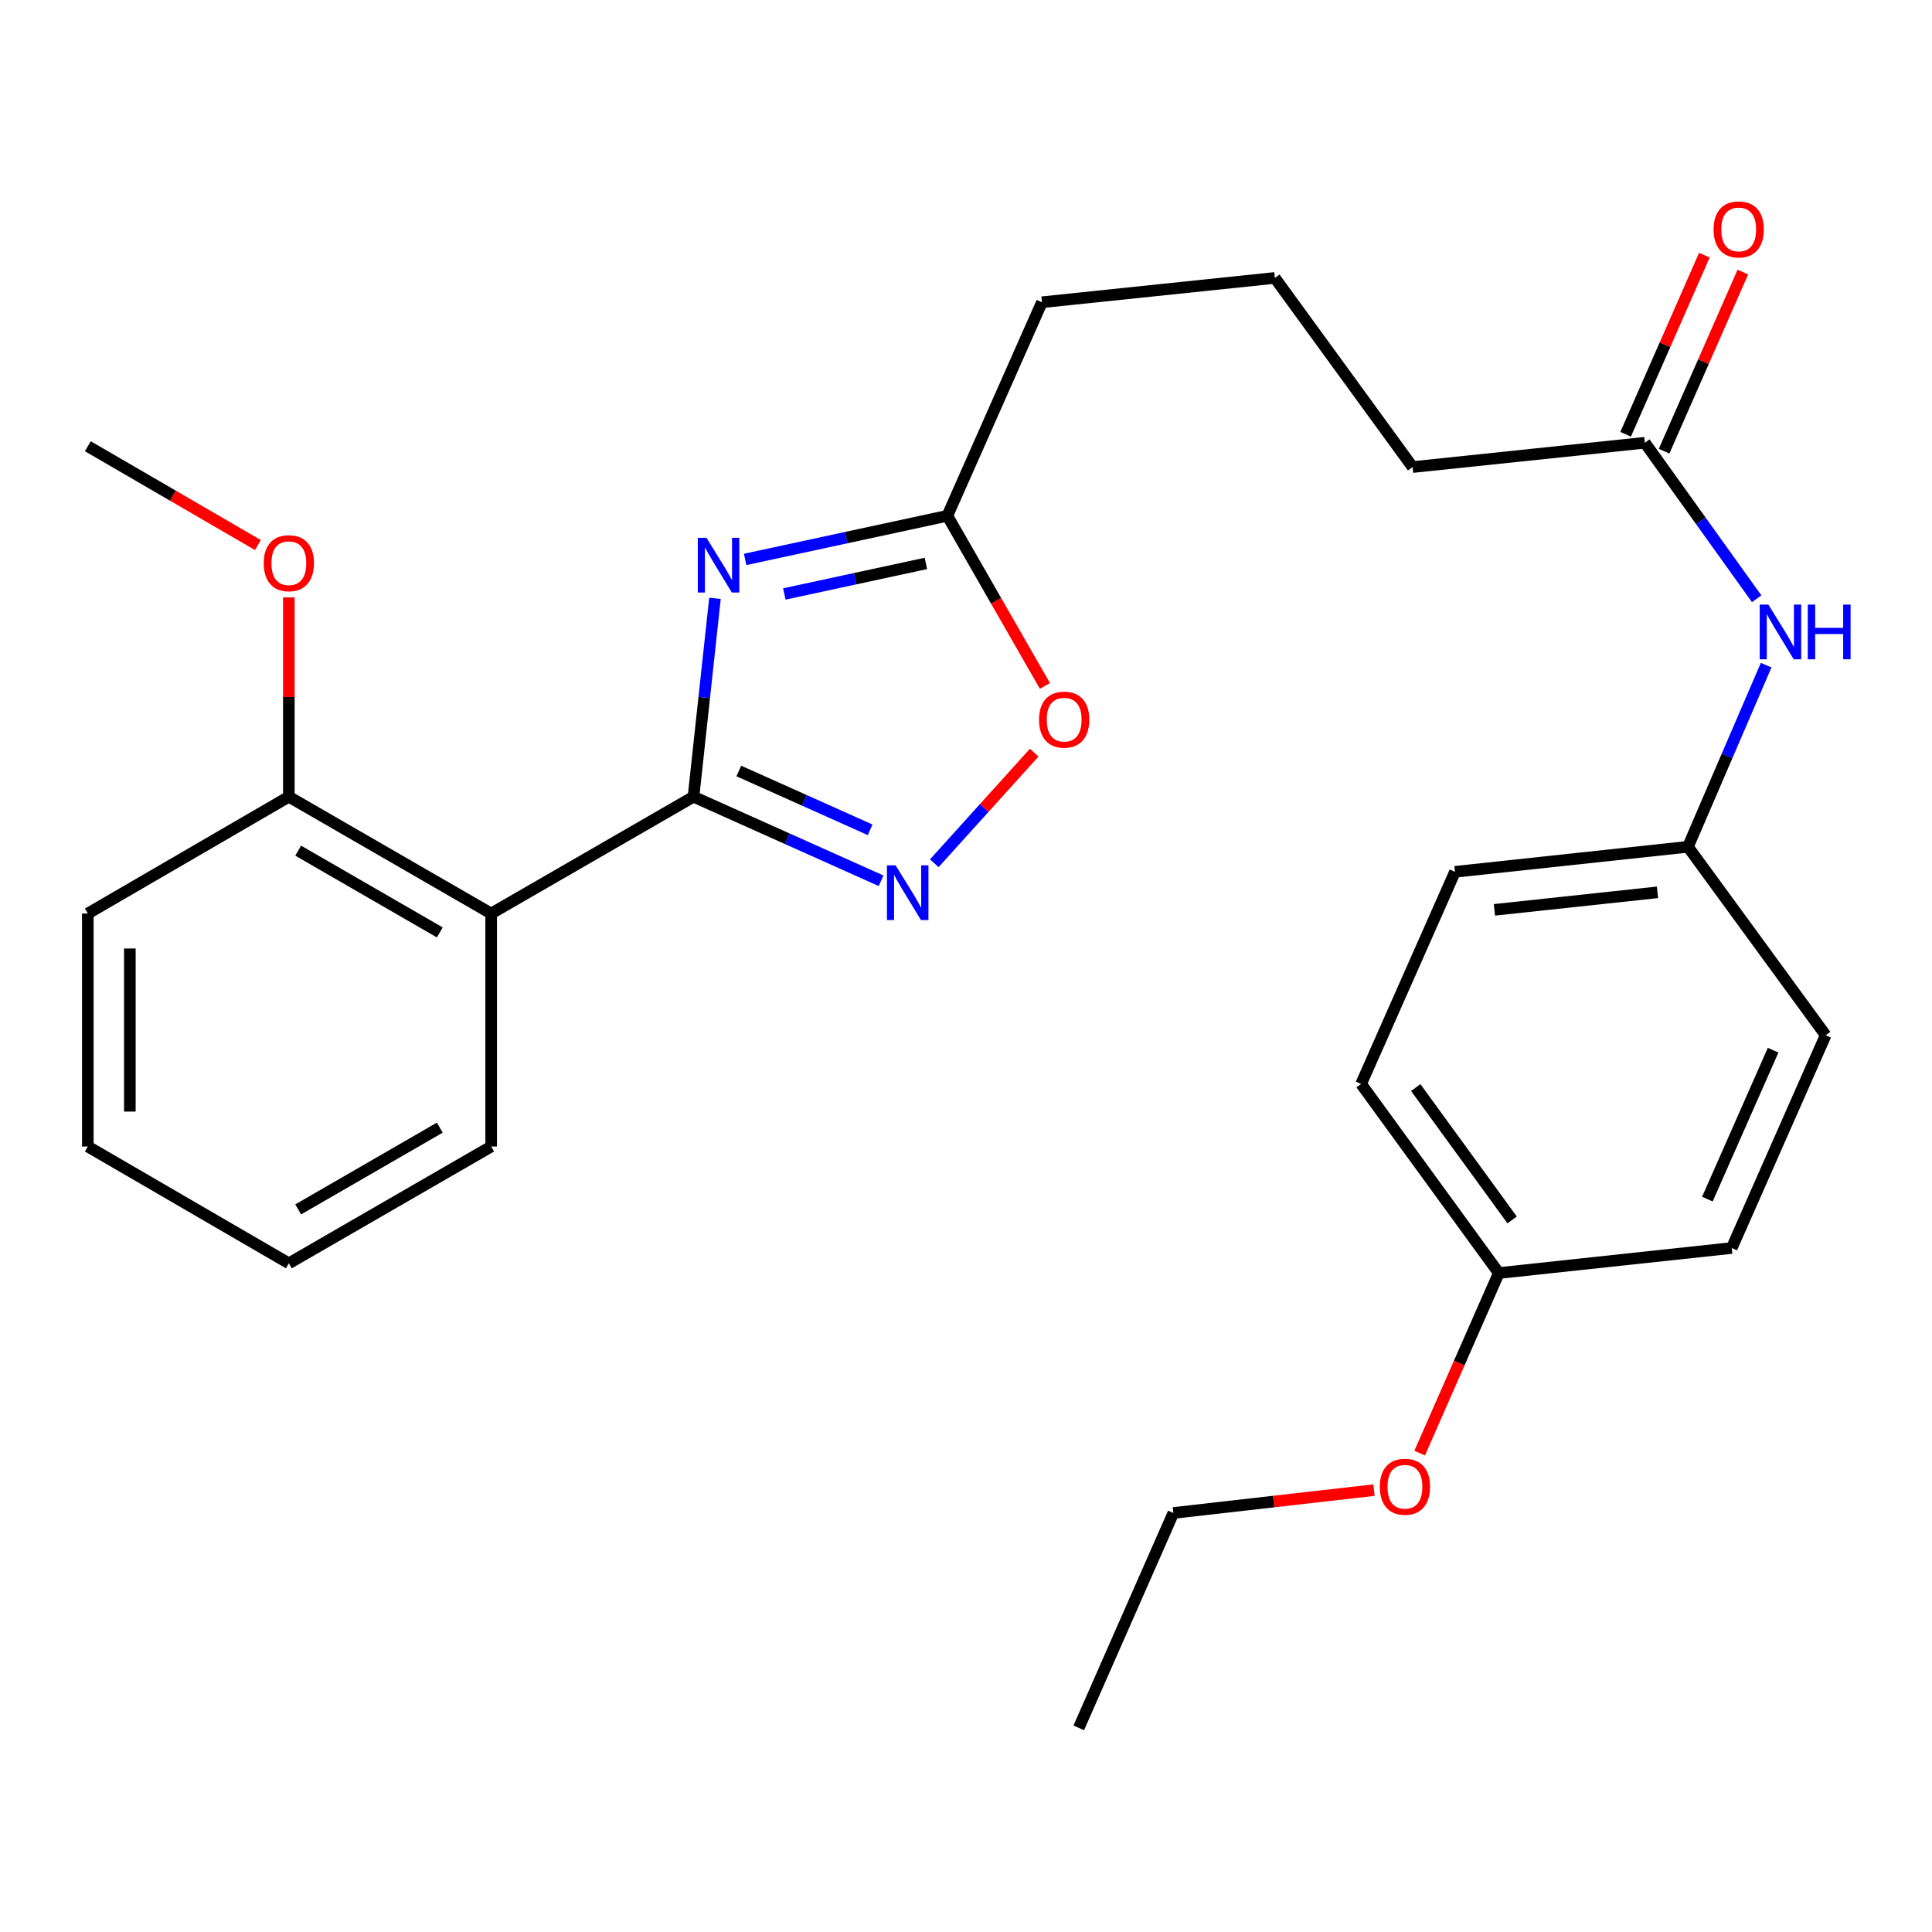<?xml version='1.0' encoding='iso-8859-1'?>
<svg version='1.1' baseProfile='full'
              xmlns='http://www.w3.org/2000/svg'
                      xmlns:rdkit='http://www.rdkit.org/xml'
                      xmlns:xlink='http://www.w3.org/1999/xlink'
                  xml:space='preserve'
width='1000px' height='1000px' viewBox='0 0 1000 1000'>
<!-- END OF HEADER -->
<rect style='opacity:1.0;fill:#FFFFFF;stroke:none' width='1000' height='1000' x='0' y='0'> </rect>
<path class='bond-0' d='M 358.956,412.387 L 364.511,361.044' style='fill:none;fill-rule:evenodd;stroke:#000000;stroke-width:6px;stroke-linecap:butt;stroke-linejoin:miter;stroke-opacity:1' />
<path class='bond-0' d='M 364.511,361.044 L 370.066,309.7' style='fill:none;fill-rule:evenodd;stroke:#0000FF;stroke-width:6px;stroke-linecap:butt;stroke-linejoin:miter;stroke-opacity:1' />
<path class='bond-1' d='M 358.956,412.387 L 407.502,434.136' style='fill:none;fill-rule:evenodd;stroke:#000000;stroke-width:6px;stroke-linecap:butt;stroke-linejoin:miter;stroke-opacity:1' />
<path class='bond-1' d='M 407.502,434.136 L 456.048,455.885' style='fill:none;fill-rule:evenodd;stroke:#0000FF;stroke-width:6px;stroke-linecap:butt;stroke-linejoin:miter;stroke-opacity:1' />
<path class='bond-1' d='M 382.414,399.06 L 416.396,414.284' style='fill:none;fill-rule:evenodd;stroke:#000000;stroke-width:6px;stroke-linecap:butt;stroke-linejoin:miter;stroke-opacity:1' />
<path class='bond-1' d='M 416.396,414.284 L 450.379,429.508' style='fill:none;fill-rule:evenodd;stroke:#0000FF;stroke-width:6px;stroke-linecap:butt;stroke-linejoin:miter;stroke-opacity:1' />
<path class='bond-2' d='M 358.956,412.387 L 254.226,472.849' style='fill:none;fill-rule:evenodd;stroke:#000000;stroke-width:6px;stroke-linecap:butt;stroke-linejoin:miter;stroke-opacity:1' />
<path class='bond-3' d='M 385.692,289.556 L 438.019,278.267' style='fill:none;fill-rule:evenodd;stroke:#0000FF;stroke-width:6px;stroke-linecap:butt;stroke-linejoin:miter;stroke-opacity:1' />
<path class='bond-3' d='M 438.019,278.267 L 490.346,266.978' style='fill:none;fill-rule:evenodd;stroke:#000000;stroke-width:6px;stroke-linecap:butt;stroke-linejoin:miter;stroke-opacity:1' />
<path class='bond-3' d='M 405.978,307.434 L 442.607,299.531' style='fill:none;fill-rule:evenodd;stroke:#0000FF;stroke-width:6px;stroke-linecap:butt;stroke-linejoin:miter;stroke-opacity:1' />
<path class='bond-3' d='M 442.607,299.531 L 479.236,291.629' style='fill:none;fill-rule:evenodd;stroke:#000000;stroke-width:6px;stroke-linecap:butt;stroke-linejoin:miter;stroke-opacity:1' />
<path class='bond-4' d='M 483.586,446.825 L 509.444,418.2' style='fill:none;fill-rule:evenodd;stroke:#0000FF;stroke-width:6px;stroke-linecap:butt;stroke-linejoin:miter;stroke-opacity:1' />
<path class='bond-4' d='M 509.444,418.2 L 535.301,389.576' style='fill:none;fill-rule:evenodd;stroke:#FF0000;stroke-width:6px;stroke-linecap:butt;stroke-linejoin:miter;stroke-opacity:1' />
<path class='bond-7' d='M 254.226,472.849 L 149.508,412.387' style='fill:none;fill-rule:evenodd;stroke:#000000;stroke-width:6px;stroke-linecap:butt;stroke-linejoin:miter;stroke-opacity:1' />
<path class='bond-7' d='M 227.641,482.619 L 154.339,440.295' style='fill:none;fill-rule:evenodd;stroke:#000000;stroke-width:6px;stroke-linecap:butt;stroke-linejoin:miter;stroke-opacity:1' />
<path class='bond-11' d='M 254.226,472.849 L 254.226,593.435' style='fill:none;fill-rule:evenodd;stroke:#000000;stroke-width:6px;stroke-linecap:butt;stroke-linejoin:miter;stroke-opacity:1' />
<path class='bond-17' d='M 490.346,266.978 L 539.303,156.447' style='fill:none;fill-rule:evenodd;stroke:#000000;stroke-width:6px;stroke-linecap:butt;stroke-linejoin:miter;stroke-opacity:1' />
<path class='bond-27' d='M 490.346,266.978 L 515.6,311.015' style='fill:none;fill-rule:evenodd;stroke:#000000;stroke-width:6px;stroke-linecap:butt;stroke-linejoin:miter;stroke-opacity:1' />
<path class='bond-27' d='M 515.6,311.015 L 540.854,355.051' style='fill:none;fill-rule:evenodd;stroke:#FF0000;stroke-width:6px;stroke-linecap:butt;stroke-linejoin:miter;stroke-opacity:1' />
<path class='bond-5' d='M 851.379,229.164 L 731.156,241.757' style='fill:none;fill-rule:evenodd;stroke:#000000;stroke-width:6px;stroke-linecap:butt;stroke-linejoin:miter;stroke-opacity:1' />
<path class='bond-6' d='M 851.379,229.164 L 880.315,269.541' style='fill:none;fill-rule:evenodd;stroke:#000000;stroke-width:6px;stroke-linecap:butt;stroke-linejoin:miter;stroke-opacity:1' />
<path class='bond-6' d='M 880.315,269.541 L 909.251,309.918' style='fill:none;fill-rule:evenodd;stroke:#0000FF;stroke-width:6px;stroke-linecap:butt;stroke-linejoin:miter;stroke-opacity:1' />
<path class='bond-8' d='M 861.336,233.541 L 881.714,187.182' style='fill:none;fill-rule:evenodd;stroke:#000000;stroke-width:6px;stroke-linecap:butt;stroke-linejoin:miter;stroke-opacity:1' />
<path class='bond-8' d='M 881.714,187.182 L 902.092,140.823' style='fill:none;fill-rule:evenodd;stroke:#FF0000;stroke-width:6px;stroke-linecap:butt;stroke-linejoin:miter;stroke-opacity:1' />
<path class='bond-8' d='M 841.422,224.787 L 861.8,178.428' style='fill:none;fill-rule:evenodd;stroke:#000000;stroke-width:6px;stroke-linecap:butt;stroke-linejoin:miter;stroke-opacity:1' />
<path class='bond-8' d='M 861.8,178.428 L 882.178,132.07' style='fill:none;fill-rule:evenodd;stroke:#FF0000;stroke-width:6px;stroke-linecap:butt;stroke-linejoin:miter;stroke-opacity:1' />
<path class='bond-9' d='M 914.158,344.277 L 893.917,391.287' style='fill:none;fill-rule:evenodd;stroke:#0000FF;stroke-width:6px;stroke-linecap:butt;stroke-linejoin:miter;stroke-opacity:1' />
<path class='bond-9' d='M 893.917,391.287 L 873.676,438.298' style='fill:none;fill-rule:evenodd;stroke:#000000;stroke-width:6px;stroke-linecap:butt;stroke-linejoin:miter;stroke-opacity:1' />
<path class='bond-14' d='M 149.508,412.387 L 149.508,360.799' style='fill:none;fill-rule:evenodd;stroke:#000000;stroke-width:6px;stroke-linecap:butt;stroke-linejoin:miter;stroke-opacity:1' />
<path class='bond-14' d='M 149.508,360.799 L 149.508,309.211' style='fill:none;fill-rule:evenodd;stroke:#FF0000;stroke-width:6px;stroke-linecap:butt;stroke-linejoin:miter;stroke-opacity:1' />
<path class='bond-21' d='M 149.508,412.387 L 45.455,472.849' style='fill:none;fill-rule:evenodd;stroke:#000000;stroke-width:6px;stroke-linecap:butt;stroke-linejoin:miter;stroke-opacity:1' />
<path class='bond-12' d='M 873.676,438.298 L 944.955,535.837' style='fill:none;fill-rule:evenodd;stroke:#000000;stroke-width:6px;stroke-linecap:butt;stroke-linejoin:miter;stroke-opacity:1' />
<path class='bond-13' d='M 873.676,438.298 L 753.102,451.253' style='fill:none;fill-rule:evenodd;stroke:#000000;stroke-width:6px;stroke-linecap:butt;stroke-linejoin:miter;stroke-opacity:1' />
<path class='bond-13' d='M 857.914,461.87 L 773.512,470.939' style='fill:none;fill-rule:evenodd;stroke:#000000;stroke-width:6px;stroke-linecap:butt;stroke-linejoin:miter;stroke-opacity:1' />
<path class='bond-10' d='M 775.786,658.925 L 704.508,561.047' style='fill:none;fill-rule:evenodd;stroke:#000000;stroke-width:6px;stroke-linecap:butt;stroke-linejoin:miter;stroke-opacity:1' />
<path class='bond-10' d='M 782.679,631.438 L 732.784,562.923' style='fill:none;fill-rule:evenodd;stroke:#000000;stroke-width:6px;stroke-linecap:butt;stroke-linejoin:miter;stroke-opacity:1' />
<path class='bond-18' d='M 775.786,658.925 L 755.3,705.521' style='fill:none;fill-rule:evenodd;stroke:#000000;stroke-width:6px;stroke-linecap:butt;stroke-linejoin:miter;stroke-opacity:1' />
<path class='bond-18' d='M 755.3,705.521 L 734.815,752.118' style='fill:none;fill-rule:evenodd;stroke:#FF0000;stroke-width:6px;stroke-linecap:butt;stroke-linejoin:miter;stroke-opacity:1' />
<path class='bond-29' d='M 775.786,658.925 L 896.348,645.97' style='fill:none;fill-rule:evenodd;stroke:#000000;stroke-width:6px;stroke-linecap:butt;stroke-linejoin:miter;stroke-opacity:1' />
<path class='bond-24' d='M 254.226,593.435 L 149.508,653.898' style='fill:none;fill-rule:evenodd;stroke:#000000;stroke-width:6px;stroke-linecap:butt;stroke-linejoin:miter;stroke-opacity:1' />
<path class='bond-24' d='M 227.641,583.666 L 154.339,625.99' style='fill:none;fill-rule:evenodd;stroke:#000000;stroke-width:6px;stroke-linecap:butt;stroke-linejoin:miter;stroke-opacity:1' />
<path class='bond-16' d='M 944.955,535.837 L 896.348,645.97' style='fill:none;fill-rule:evenodd;stroke:#000000;stroke-width:6px;stroke-linecap:butt;stroke-linejoin:miter;stroke-opacity:1' />
<path class='bond-16' d='M 917.762,543.574 L 883.738,620.666' style='fill:none;fill-rule:evenodd;stroke:#000000;stroke-width:6px;stroke-linecap:butt;stroke-linejoin:miter;stroke-opacity:1' />
<path class='bond-15' d='M 753.102,451.253 L 704.508,561.047' style='fill:none;fill-rule:evenodd;stroke:#000000;stroke-width:6px;stroke-linecap:butt;stroke-linejoin:miter;stroke-opacity:1' />
<path class='bond-23' d='M 133.499,282.125 L 89.477,256.545' style='fill:none;fill-rule:evenodd;stroke:#FF0000;stroke-width:6px;stroke-linecap:butt;stroke-linejoin:miter;stroke-opacity:1' />
<path class='bond-23' d='M 89.477,256.545 L 45.455,230.965' style='fill:none;fill-rule:evenodd;stroke:#000000;stroke-width:6px;stroke-linecap:butt;stroke-linejoin:miter;stroke-opacity:1' />
<path class='bond-20' d='M 539.303,156.447 L 659.865,143.855' style='fill:none;fill-rule:evenodd;stroke:#000000;stroke-width:6px;stroke-linecap:butt;stroke-linejoin:miter;stroke-opacity:1' />
<path class='bond-22' d='M 711.176,771.281 L 659.253,777.197' style='fill:none;fill-rule:evenodd;stroke:#FF0000;stroke-width:6px;stroke-linecap:butt;stroke-linejoin:miter;stroke-opacity:1' />
<path class='bond-22' d='M 659.253,777.197 L 607.331,783.112' style='fill:none;fill-rule:evenodd;stroke:#000000;stroke-width:6px;stroke-linecap:butt;stroke-linejoin:miter;stroke-opacity:1' />
<path class='bond-19' d='M 731.156,241.757 L 659.865,143.855' style='fill:none;fill-rule:evenodd;stroke:#000000;stroke-width:6px;stroke-linecap:butt;stroke-linejoin:miter;stroke-opacity:1' />
<path class='bond-28' d='M 45.455,472.849 L 45.455,593.435' style='fill:none;fill-rule:evenodd;stroke:#000000;stroke-width:6px;stroke-linecap:butt;stroke-linejoin:miter;stroke-opacity:1' />
<path class='bond-28' d='M 67.208,490.937 L 67.208,575.348' style='fill:none;fill-rule:evenodd;stroke:#000000;stroke-width:6px;stroke-linecap:butt;stroke-linejoin:miter;stroke-opacity:1' />
<path class='bond-25' d='M 607.331,783.112 L 558.362,894.344' style='fill:none;fill-rule:evenodd;stroke:#000000;stroke-width:6px;stroke-linecap:butt;stroke-linejoin:miter;stroke-opacity:1' />
<path class='bond-26' d='M 149.508,653.898 L 45.455,593.435' style='fill:none;fill-rule:evenodd;stroke:#000000;stroke-width:6px;stroke-linecap:butt;stroke-linejoin:miter;stroke-opacity:1' />
<path  class='atom-1' d='M 365.664 278.366
L 374.944 293.366
Q 375.864 294.846, 377.344 297.526
Q 378.824 300.206, 378.904 300.366
L 378.904 278.366
L 382.664 278.366
L 382.664 306.686
L 378.784 306.686
L 368.824 290.286
Q 367.664 288.366, 366.424 286.166
Q 365.224 283.966, 364.864 283.286
L 364.864 306.686
L 361.184 306.686
L 361.184 278.366
L 365.664 278.366
' fill='#0000FF'/>
<path  class='atom-2' d='M 463.566 447.897
L 472.846 462.897
Q 473.766 464.377, 475.246 467.057
Q 476.726 469.737, 476.806 469.897
L 476.806 447.897
L 480.566 447.897
L 480.566 476.217
L 476.686 476.217
L 466.726 459.817
Q 465.566 457.897, 464.326 455.697
Q 463.126 453.497, 462.766 452.817
L 462.766 476.217
L 459.086 476.217
L 459.086 447.897
L 463.566 447.897
' fill='#0000FF'/>
<path  class='atom-5' d='M 537.808 372.49
Q 537.808 365.69, 541.168 361.89
Q 544.528 358.09, 550.808 358.09
Q 557.088 358.09, 560.448 361.89
Q 563.808 365.69, 563.808 372.49
Q 563.808 379.37, 560.408 383.29
Q 557.008 387.17, 550.808 387.17
Q 544.568 387.17, 541.168 383.29
Q 537.808 379.41, 537.808 372.49
M 550.808 383.97
Q 555.128 383.97, 557.448 381.09
Q 559.808 378.17, 559.808 372.49
Q 559.808 366.93, 557.448 364.13
Q 555.128 361.29, 550.808 361.29
Q 546.488 361.29, 544.128 364.09
Q 541.808 366.89, 541.808 372.49
Q 541.808 378.21, 544.128 381.09
Q 546.488 383.97, 550.808 383.97
' fill='#FF0000'/>
<path  class='atom-7' d='M 915.298 312.93
L 924.578 327.93
Q 925.498 329.41, 926.978 332.09
Q 928.458 334.77, 928.538 334.93
L 928.538 312.93
L 932.298 312.93
L 932.298 341.25
L 928.418 341.25
L 918.458 324.85
Q 917.298 322.93, 916.058 320.73
Q 914.858 318.53, 914.498 317.85
L 914.498 341.25
L 910.818 341.25
L 910.818 312.93
L 915.298 312.93
' fill='#0000FF'/>
<path  class='atom-7' d='M 935.698 312.93
L 939.538 312.93
L 939.538 324.97
L 954.018 324.97
L 954.018 312.93
L 957.858 312.93
L 957.858 341.25
L 954.018 341.25
L 954.018 328.17
L 939.538 328.17
L 939.538 341.25
L 935.698 341.25
L 935.698 312.93
' fill='#0000FF'/>
<path  class='atom-9' d='M 886.949 118.749
Q 886.949 111.949, 890.309 108.149
Q 893.669 104.349, 899.949 104.349
Q 906.229 104.349, 909.589 108.149
Q 912.949 111.949, 912.949 118.749
Q 912.949 125.629, 909.549 129.549
Q 906.149 133.429, 899.949 133.429
Q 893.709 133.429, 890.309 129.549
Q 886.949 125.669, 886.949 118.749
M 899.949 130.229
Q 904.269 130.229, 906.589 127.349
Q 908.949 124.429, 908.949 118.749
Q 908.949 113.189, 906.589 110.389
Q 904.269 107.549, 899.949 107.549
Q 895.629 107.549, 893.269 110.349
Q 890.949 113.149, 890.949 118.749
Q 890.949 124.469, 893.269 127.349
Q 895.629 130.229, 899.949 130.229
' fill='#FF0000'/>
<path  class='atom-15' d='M 136.508 291.507
Q 136.508 284.707, 139.868 280.907
Q 143.228 277.107, 149.508 277.107
Q 155.788 277.107, 159.148 280.907
Q 162.508 284.707, 162.508 291.507
Q 162.508 298.387, 159.108 302.307
Q 155.708 306.187, 149.508 306.187
Q 143.268 306.187, 139.868 302.307
Q 136.508 298.427, 136.508 291.507
M 149.508 302.987
Q 153.828 302.987, 156.148 300.107
Q 158.508 297.187, 158.508 291.507
Q 158.508 285.947, 156.148 283.147
Q 153.828 280.307, 149.508 280.307
Q 145.188 280.307, 142.828 283.107
Q 140.508 285.907, 140.508 291.507
Q 140.508 297.227, 142.828 300.107
Q 145.188 302.987, 149.508 302.987
' fill='#FF0000'/>
<path  class='atom-19' d='M 714.192 769.536
Q 714.192 762.736, 717.552 758.936
Q 720.912 755.136, 727.192 755.136
Q 733.472 755.136, 736.832 758.936
Q 740.192 762.736, 740.192 769.536
Q 740.192 776.416, 736.792 780.336
Q 733.392 784.216, 727.192 784.216
Q 720.952 784.216, 717.552 780.336
Q 714.192 776.456, 714.192 769.536
M 727.192 781.016
Q 731.512 781.016, 733.832 778.136
Q 736.192 775.216, 736.192 769.536
Q 736.192 763.976, 733.832 761.176
Q 731.512 758.336, 727.192 758.336
Q 722.872 758.336, 720.512 761.136
Q 718.192 763.936, 718.192 769.536
Q 718.192 775.256, 720.512 778.136
Q 722.872 781.016, 727.192 781.016
' fill='#FF0000'/>
</svg>
